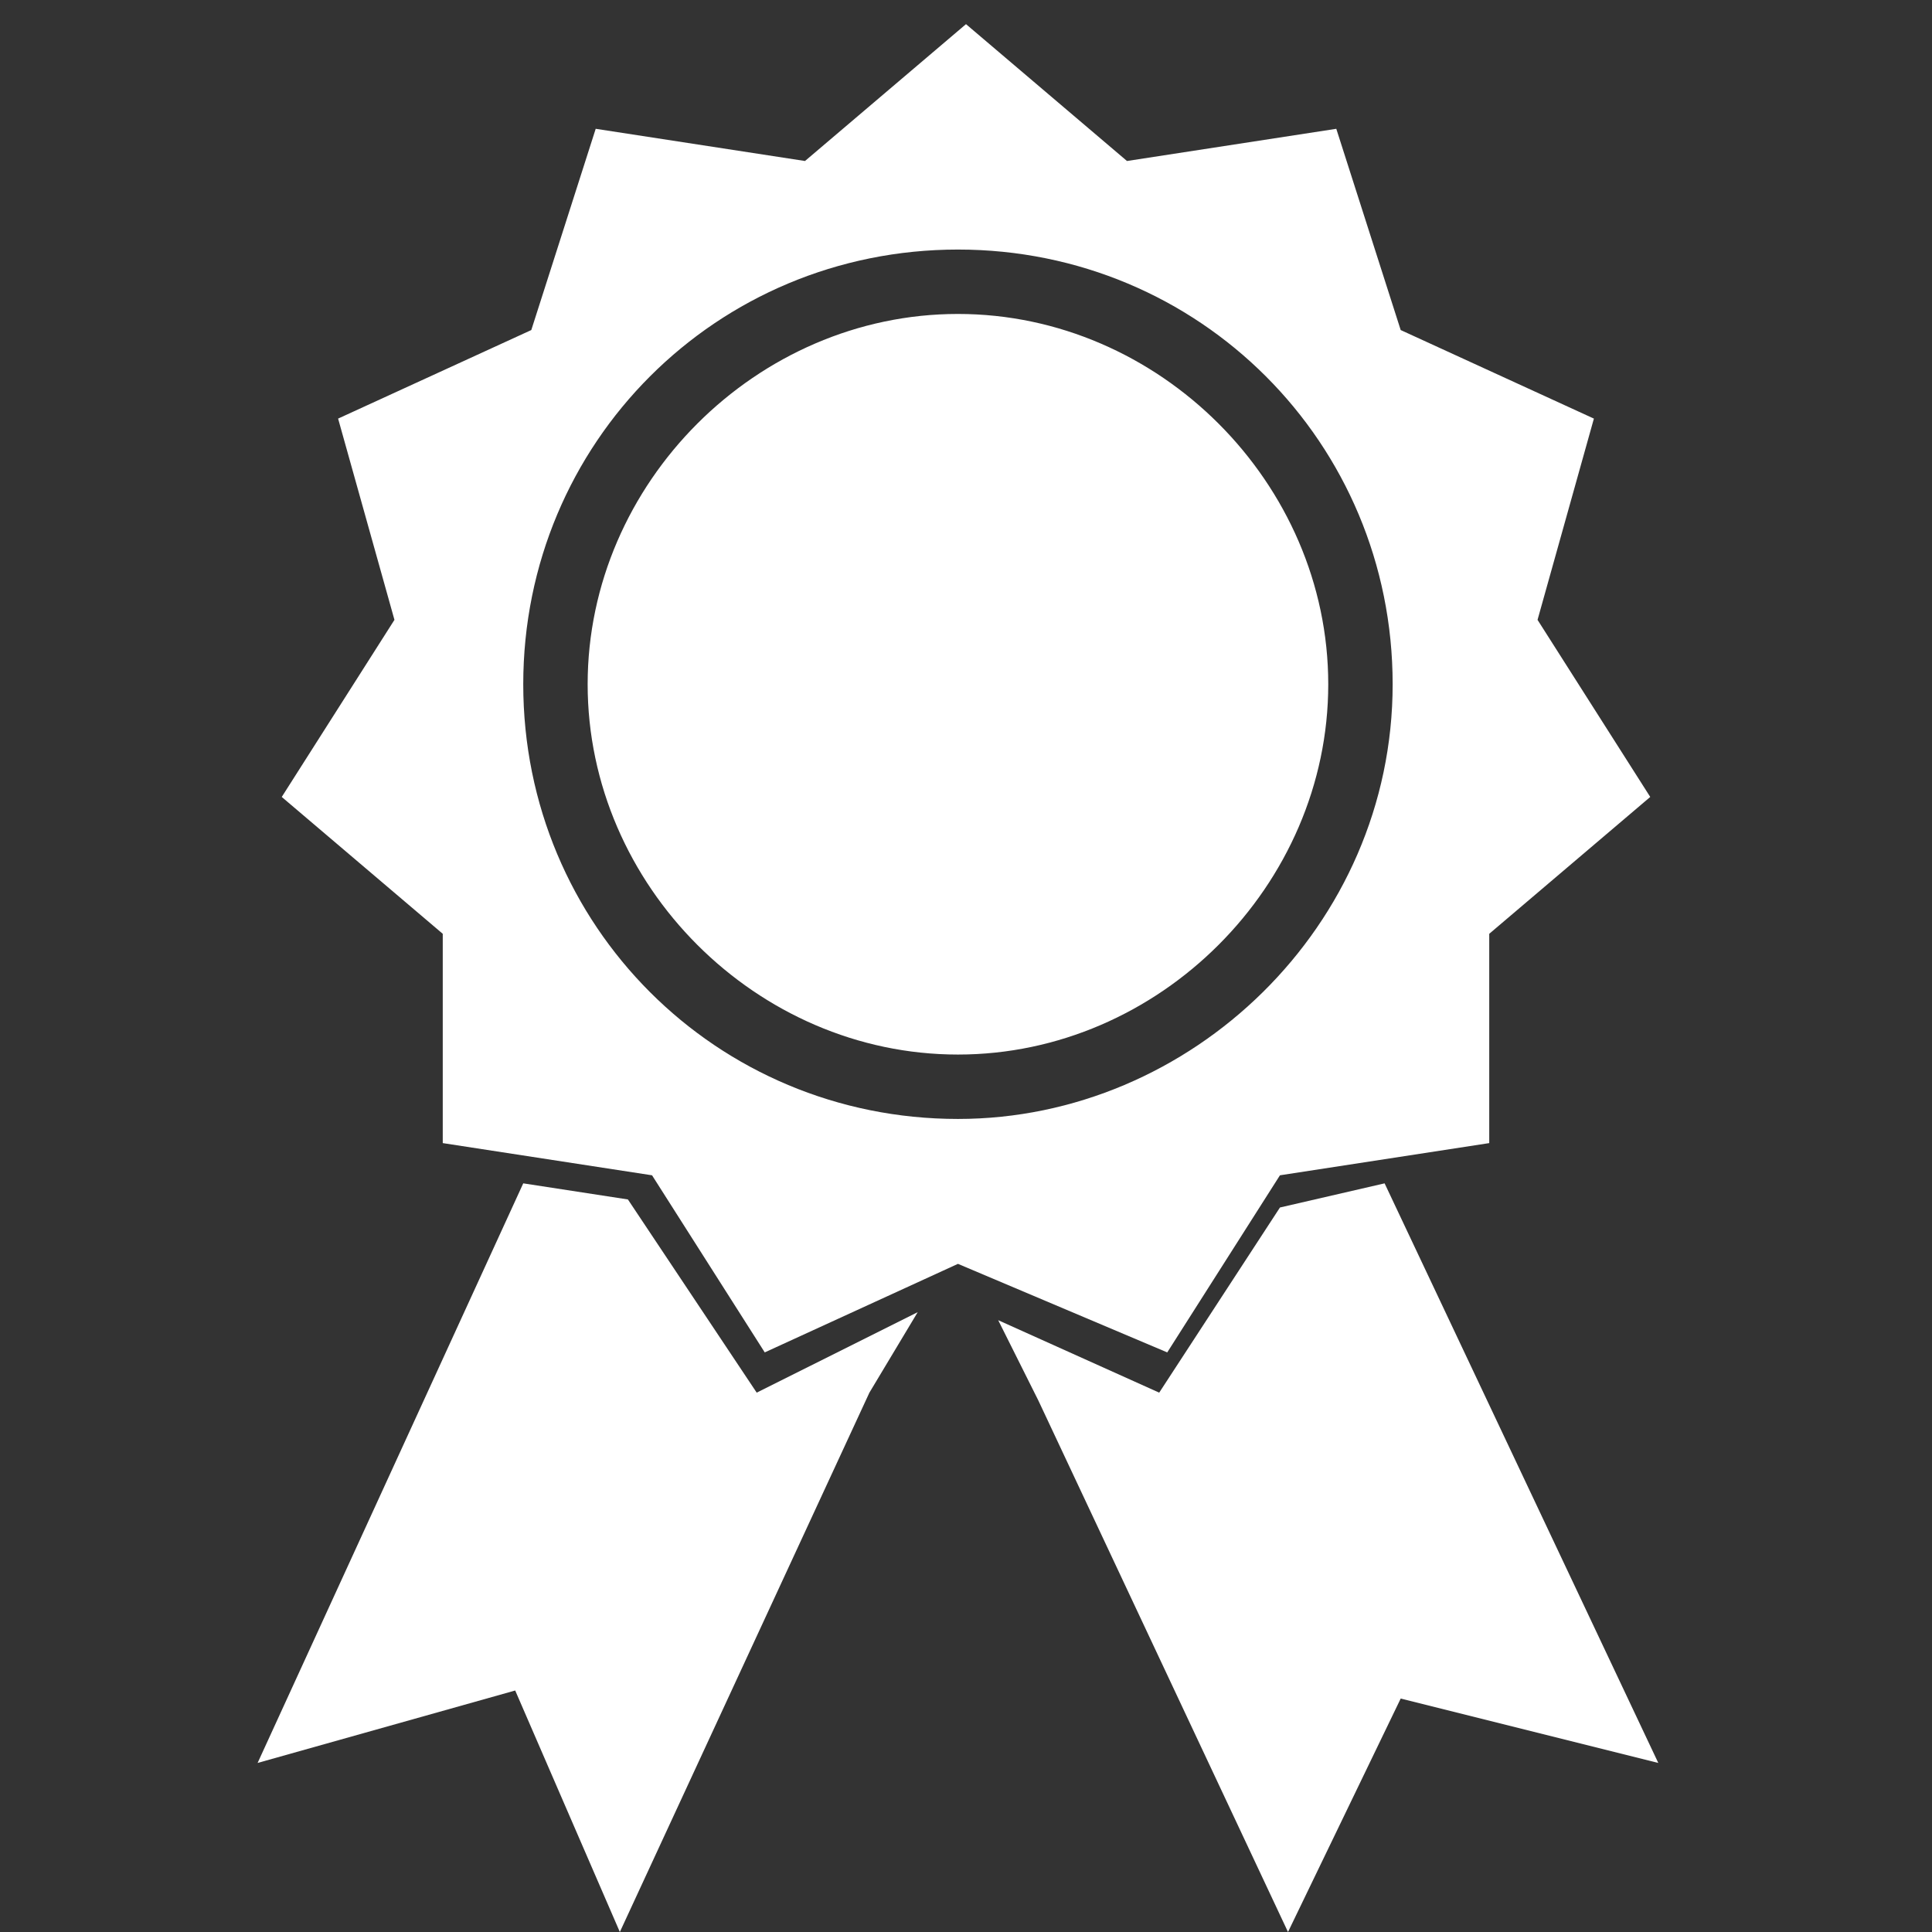 <?xml version="1.0" encoding="utf-8"?>
<!-- Generator: Adobe Illustrator 18.1.0, SVG Export Plug-In . SVG Version: 6.00 Build 0)  -->
<svg version="1.1" id="Layer_1" xmlns="http://www.w3.org/2000/svg" xmlns:xlink="http://www.w3.org/1999/xlink" x="0px" y="0px"
	 viewBox="-383 295 24 24" enable-background="new -383 295 24 24" xml:space="preserve">
<rect x="-383" y="295" width="24" height="24" fill="#333333" stroke="none"/>
<g>
	<path fill="#FFFFFF" d="M-371.1,310.7l-2.4,1.1l-1.4-2.2l-2.6-0.4l0-2.6l-2-1.7l1.4-2.2l-0.7-2.5l2.4-1.1l0.8-2.5l2.6,0.4l2-1.7
		l2,1.7l2.6-0.4l0.8,2.5l2.4,1.1l-0.7,2.5l1.4,2.2l-2,1.7l0,2.6l-2.6,0.4l-1.4,2.2L-371.1,310.7z M-365.7,303.5c0-3-2.4-5.4-5.4-5.4
		c-3,0-5.4,2.4-5.4,5.4c0,3,2.4,5.4,5.4,5.4C-368.2,308.9-365.7,306.5-365.7,303.5z M-366.5,303.5c0,2.5-2.1,4.6-4.6,4.6
		c-2.5,0-4.6-2.1-4.6-4.6c0-2.5,2.1-4.6,4.6-4.6C-368.6,298.9-366.5,301-366.5,303.5z"/>
	<polygon fill="#FFFFFF" points="-372.2,312.3 -375.3,319 -376.6,316 -379.8,316.9 -376.5,309.7 -375.2,309.9 -373.6,312.3 
		-371.6,311.3 	"/>
	<polygon fill="#FFFFFF" points="-370.1,312.4 -367,319 -365.6,316.1 -362.4,316.9 -365.8,309.7 -367.1,310 -368.6,312.3 
		-370.6,311.4 	"/>
</g>
</svg>
